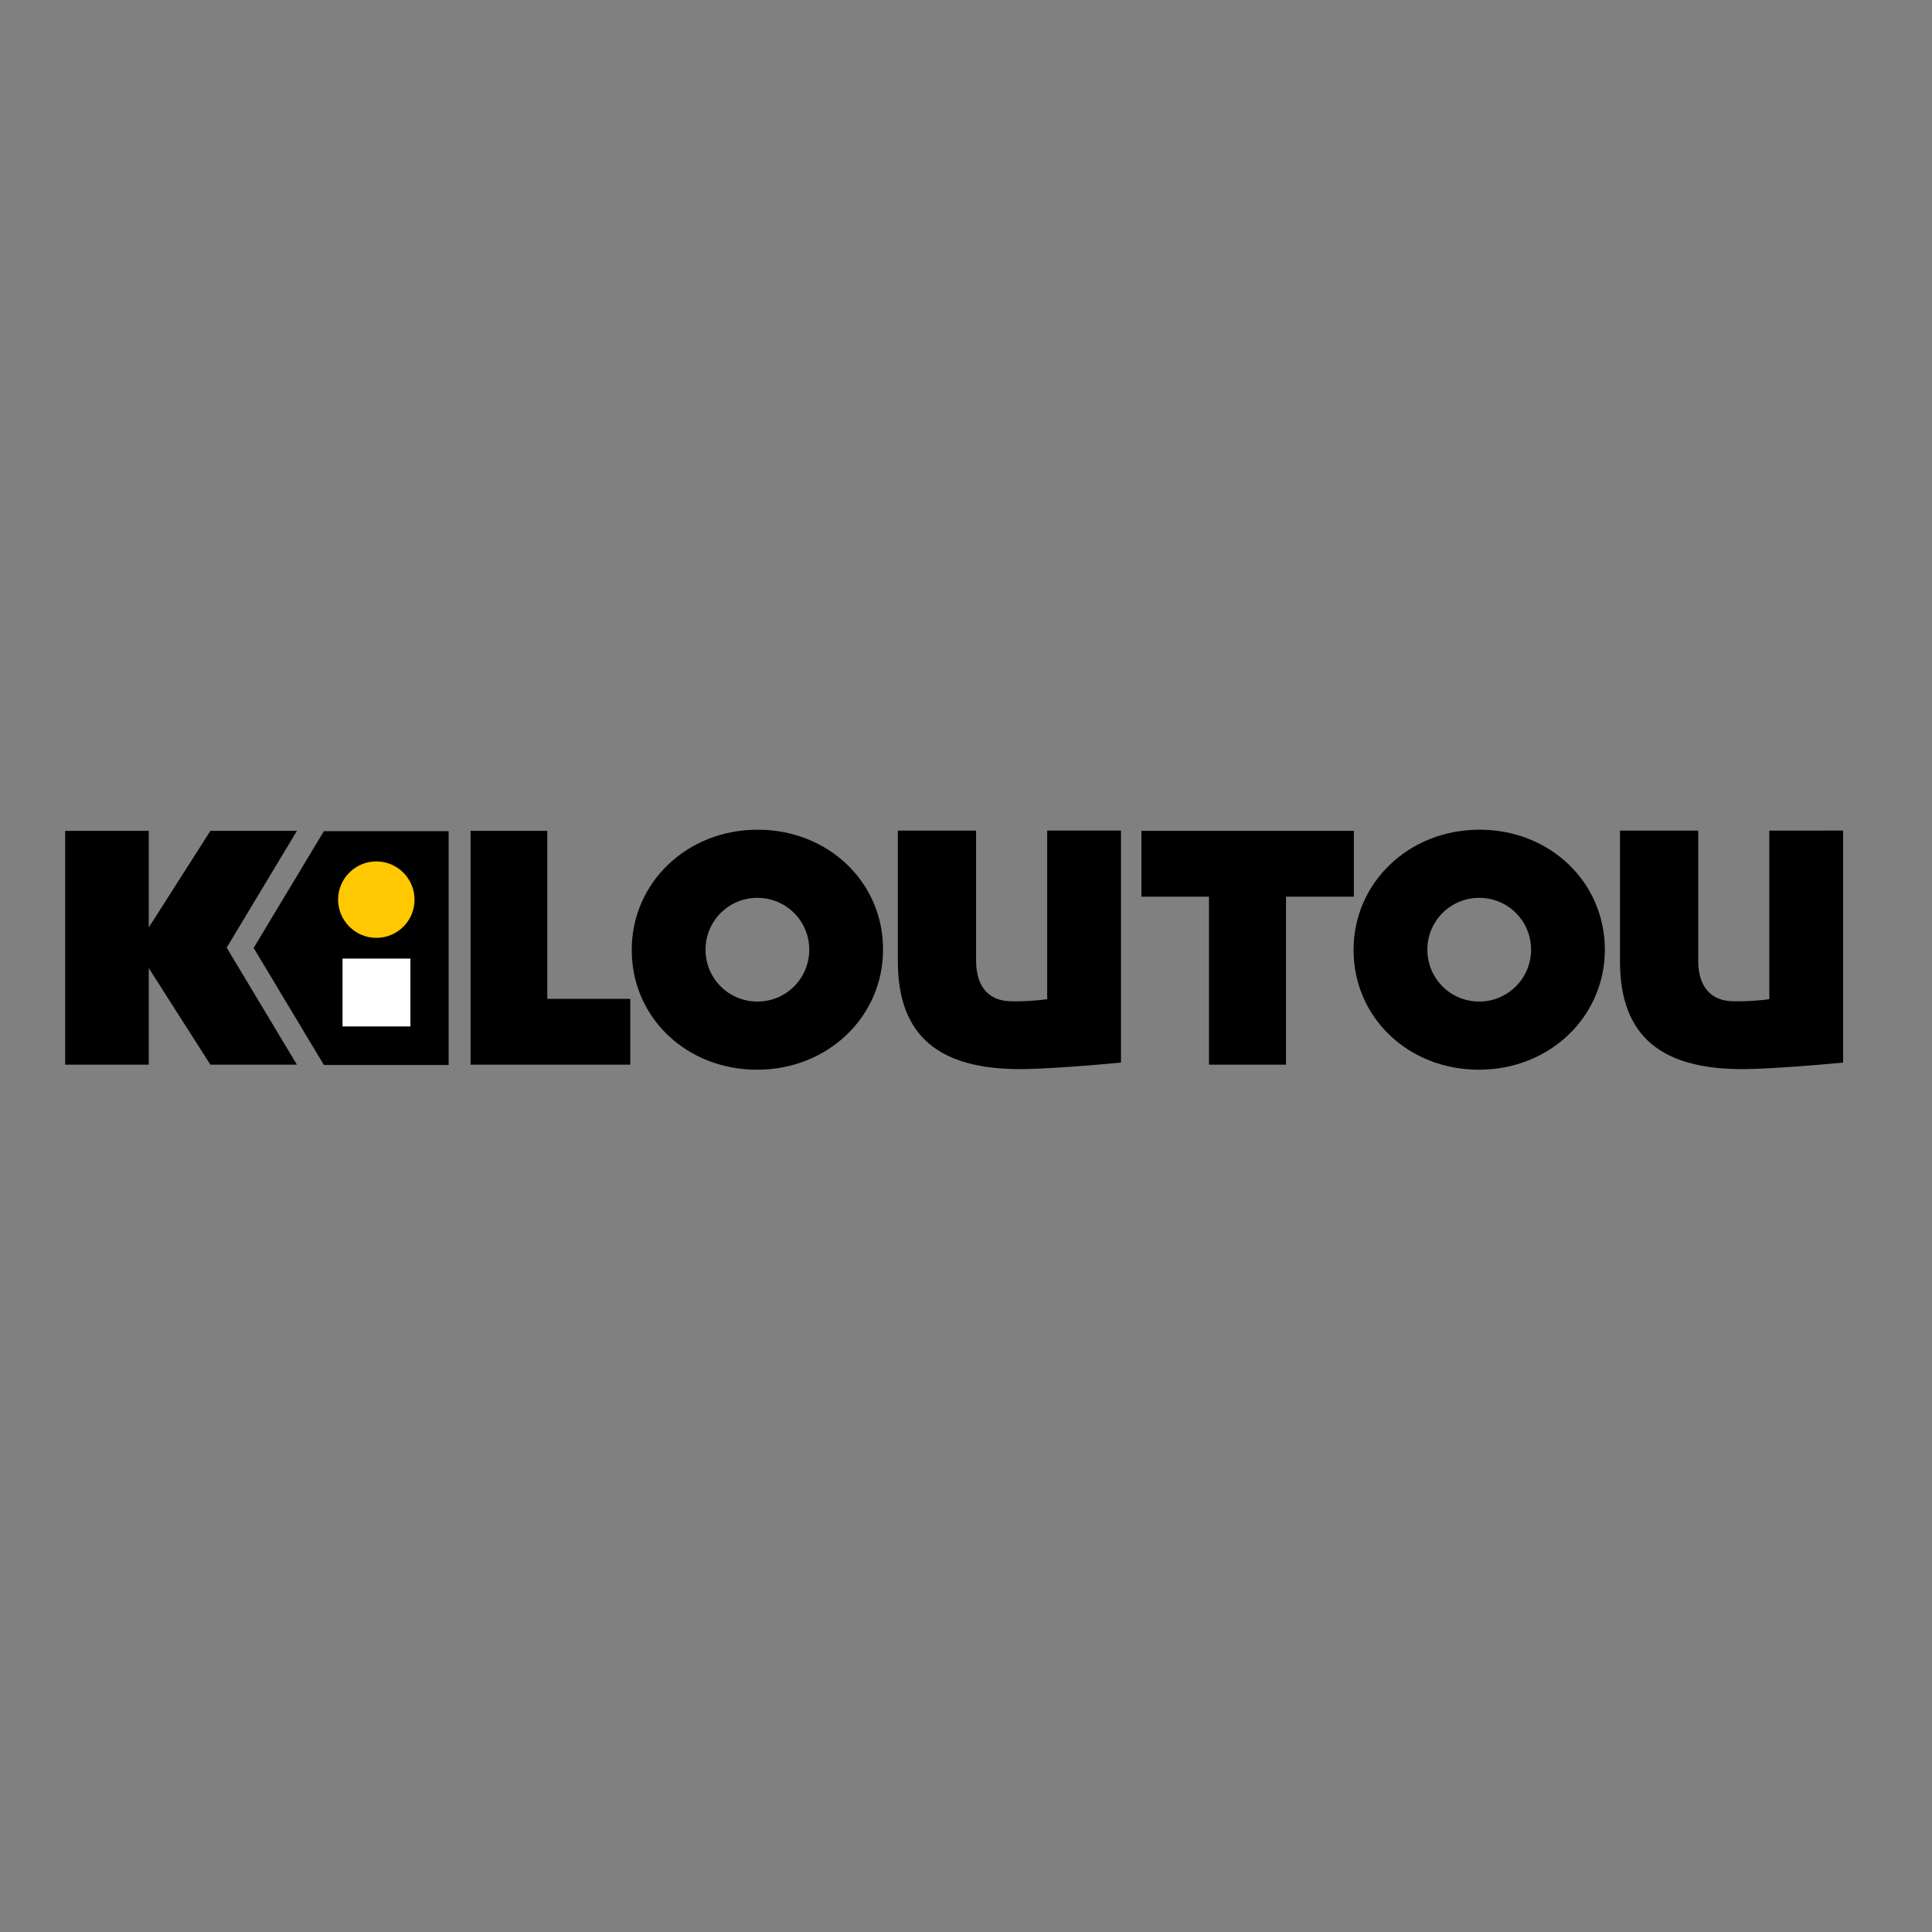 <?xml version="1.0" encoding="UTF-8"?>
<!-- Generator: Adobe Illustrator 19.0.0, SVG Export Plug-In . SVG Version: 6.00 Build 0)  -->
<svg xmlns="http://www.w3.org/2000/svg" xmlns:xlink="http://www.w3.org/1999/xlink" version="1.1" id="layer" x="0px" y="0px" viewBox="-153 -46 652 652" style="enable-background:new -153 -46 652 652;" xml:space="preserve">
<rect x="-153" y="-46" width="652" height="652" fill="#808080" stroke="none"/>
<style type="text/css">
	.st0{fill:#FFC800;}
	.st1{fill:#FFFFFF;}
</style>
<path d="M31.8,234.4h-26v78.9h53.9v-22.2h-28V234.4 M444.1,234.4v56.8c-6.7,0.9-12,0.7-12,0.7c-7,0-12-4.1-12-13.8v-43.8h-26.4v44.1  c0,25.7,14.4,36.4,41.3,36.4c0,0,9.5,0.1,34-2.2v-78.3H444.1 M346.2,292c-9.7,0-17.5-7.8-17.5-17.5c0-9.7,7.8-17.5,17.5-17.5  c9.7,0,17.5,7.8,17.5,17.5C363.7,284.2,355.8,292,346.2,292z M346.3,234c-24,0-42.5,18-42.5,40.5v0.2c0,22.5,18.3,40.3,42.3,40.3  s42.5-18,42.5-40.5v-0.2C388.5,251.8,370.2,234,346.3,234 M232.1,256.6h22.9v56.7h26v-56.7h22.9v-22.2h-71.7V256.6 M200.4,291.2  c-6.7,0.9-12,0.7-12,0.7c-7,0-12-4.1-12-13.8v-43.8h-26.4v44.1c0,25.7,14.4,36.4,41.3,36.4c0,0,9.5,0.1,34-2.2v-78.3h-24.9V291.2   M102.6,292c-9.7,0-17.5-7.8-17.5-17.5c0-9.7,7.8-17.5,17.5-17.5c9.7,0,17.5,7.8,17.5,17.5C120.1,284.2,112.3,292,102.6,292z   M102.7,234c-24,0-42.5,18-42.5,40.5v0.2c0,22.5,18.3,40.3,42.3,40.3s42.5-18,42.5-40.5v-0.2C145,251.8,126.6,234,102.7,234   M-52.8,234.4H-82l-20.8,32.6v-32.6H-131v78.9h28.2v-32.6l20.8,32.6h29.2l-23.7-39.5L-52.8,234.4 M-67.4,273.9l23.7,39.5h42.1v-78.9  h-42.1L-67.4,273.9"></path>
<path id="path32" class="st0" d="M-26,270.5c-7.1,0-12.9-5.8-12.9-12.9c0-7.1,5.8-12.9,12.9-12.9c7.1,0,12.9,5.8,12.9,12.9  C-13.1,264.7-18.8,270.5-26,270.5"></path>
<path id="path34" class="st1" d="M-14.5,300.4h-22.9v-22.9h22.9V300.4"></path>
</svg>
